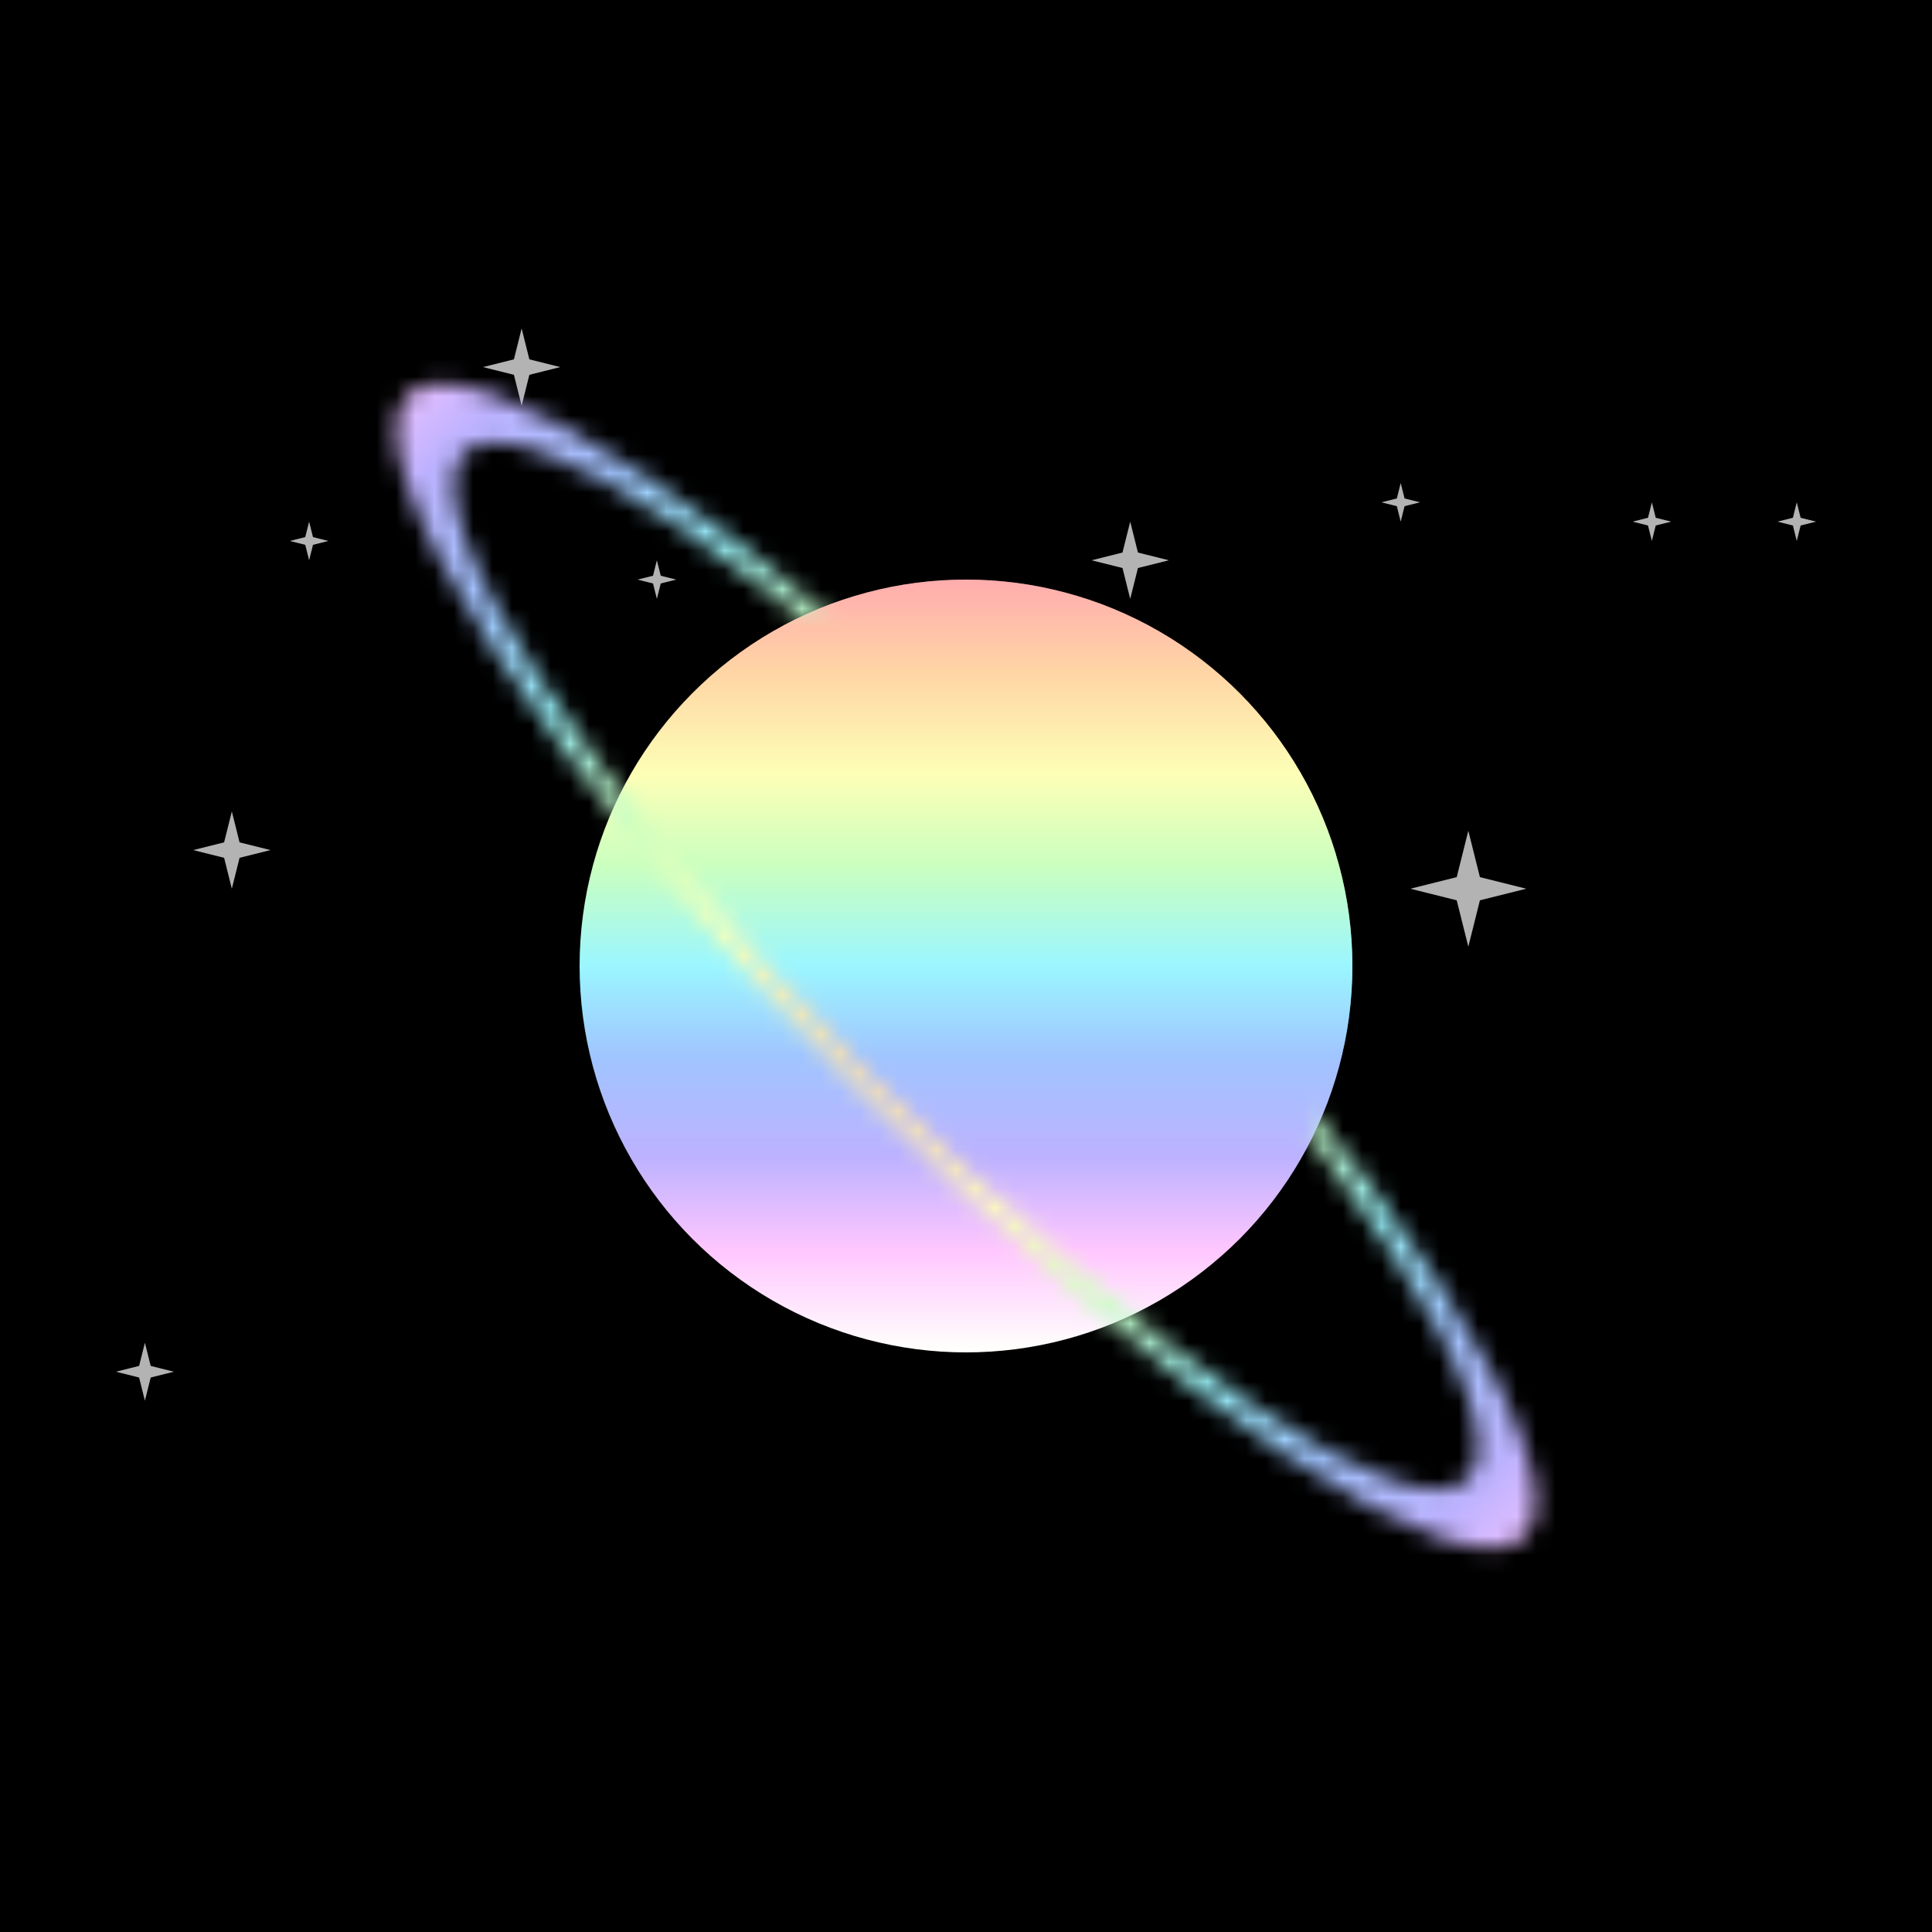 <svg xmlns="http://www.w3.org/2000/svg" viewBox="0 0 100 100" width="512" height="512"><defs><filter id="filter"><feTurbulence type="turbulence" seed="88" baseFrequency="0.009" numOctaves="2" result="turbulence" /></filter><linearGradient id="bg" gradientTransform="rotate(45)"><stop stop-color="rgb(195,225,205)" offset="0%"/><stop stop-color="rgb(230,230,250)" offset="100%"/></linearGradient><linearGradient id="planet" gradientTransform="rotate(90)"><stop stop-color="rgb(255,173,173)" offset="0%"/><stop stop-color="rgb(255,214,165)" offset="12%"/><stop stop-color="rgb(253,255,182)" offset="25%"/><stop stop-color="rgb(202,255,191)" offset="37%"/><stop stop-color="rgb(155,246,255)" offset="50%"/><stop stop-color="rgb(160,196,255)" offset="62%"/><stop stop-color="rgb(189,178,255)" offset="75%"/><stop stop-color="rgb(255,198,255)" offset="87%"/><stop stop-color="rgb(255,255,252)" offset="100%"/></linearGradient><radialGradient id="ring" gradientTransform="rotate(0)"><stop stop-color="rgb(255,173,173)" offset="0%"/><stop stop-color="rgb(255,214,165)" offset="12%"/><stop stop-color="rgb(253,255,182)" offset="25%"/><stop stop-color="rgb(202,255,191)" offset="37%"/><stop stop-color="rgb(155,246,255)" offset="50%"/><stop stop-color="rgb(160,196,255)" offset="62%"/><stop stop-color="rgb(189,178,255)" offset="75%"/><stop stop-color="rgb(255,198,255)" offset="87%"/><stop stop-color="rgb(255,255,252)" offset="100%"/></radialGradient><mask id="overlap"><path d="M30,50a20,20,0 0,1 40,0z" fill="white" transform="rotate(47 50 50)"/></mask><mask id="rings"><g transform="matrix(1 0.94 0 .4 0 -17)" fill="none" stroke="white"><circle cx="50" cy="50" r="28" stroke-width="3"/></g></mask><symbol id="star" viewBox="0 0 10 10" width="10" height="10"><polygon points="0,5 4,6 5,10 6,6 10,5 6,4 5,0 4,4" fill="#fff" opacity=".7"></polygon></symbol></defs><rect fill="url('#bg')" width="100" height="100"/><rect filter="url('#filter')" width="100" height="100"/><use href="#star" x="33" y="29" width="2" height="2"/><use href="#star" x="25" y="17" width="4" height="4"/><use href="#star" x="73" y="43" width="6" height="6"/><use href="#star" x="71" y="25" width="3" height="2"/><use href="#star" x="56" y="27" width="5" height="4"/><use href="#star" x="15" y="25" width="2" height="6"/><use href="#star" x="91" y="26" width="4" height="2"/><use href="#star" x="9" y="42" width="6" height="4"/><use href="#star" x="6" y="68" width="3" height="6"/><use href="#star" x="83" y="26" width="5" height="2"/><circle cx="50" cy="50" r="20" fill="url('#planet')"/><rect fill="url('#ring')" width="100" height="100" mask="url('#rings')"/><circle cx="50" cy="50" r="20" fill="url('#planet')" mask="url('#overlap')"/></svg>